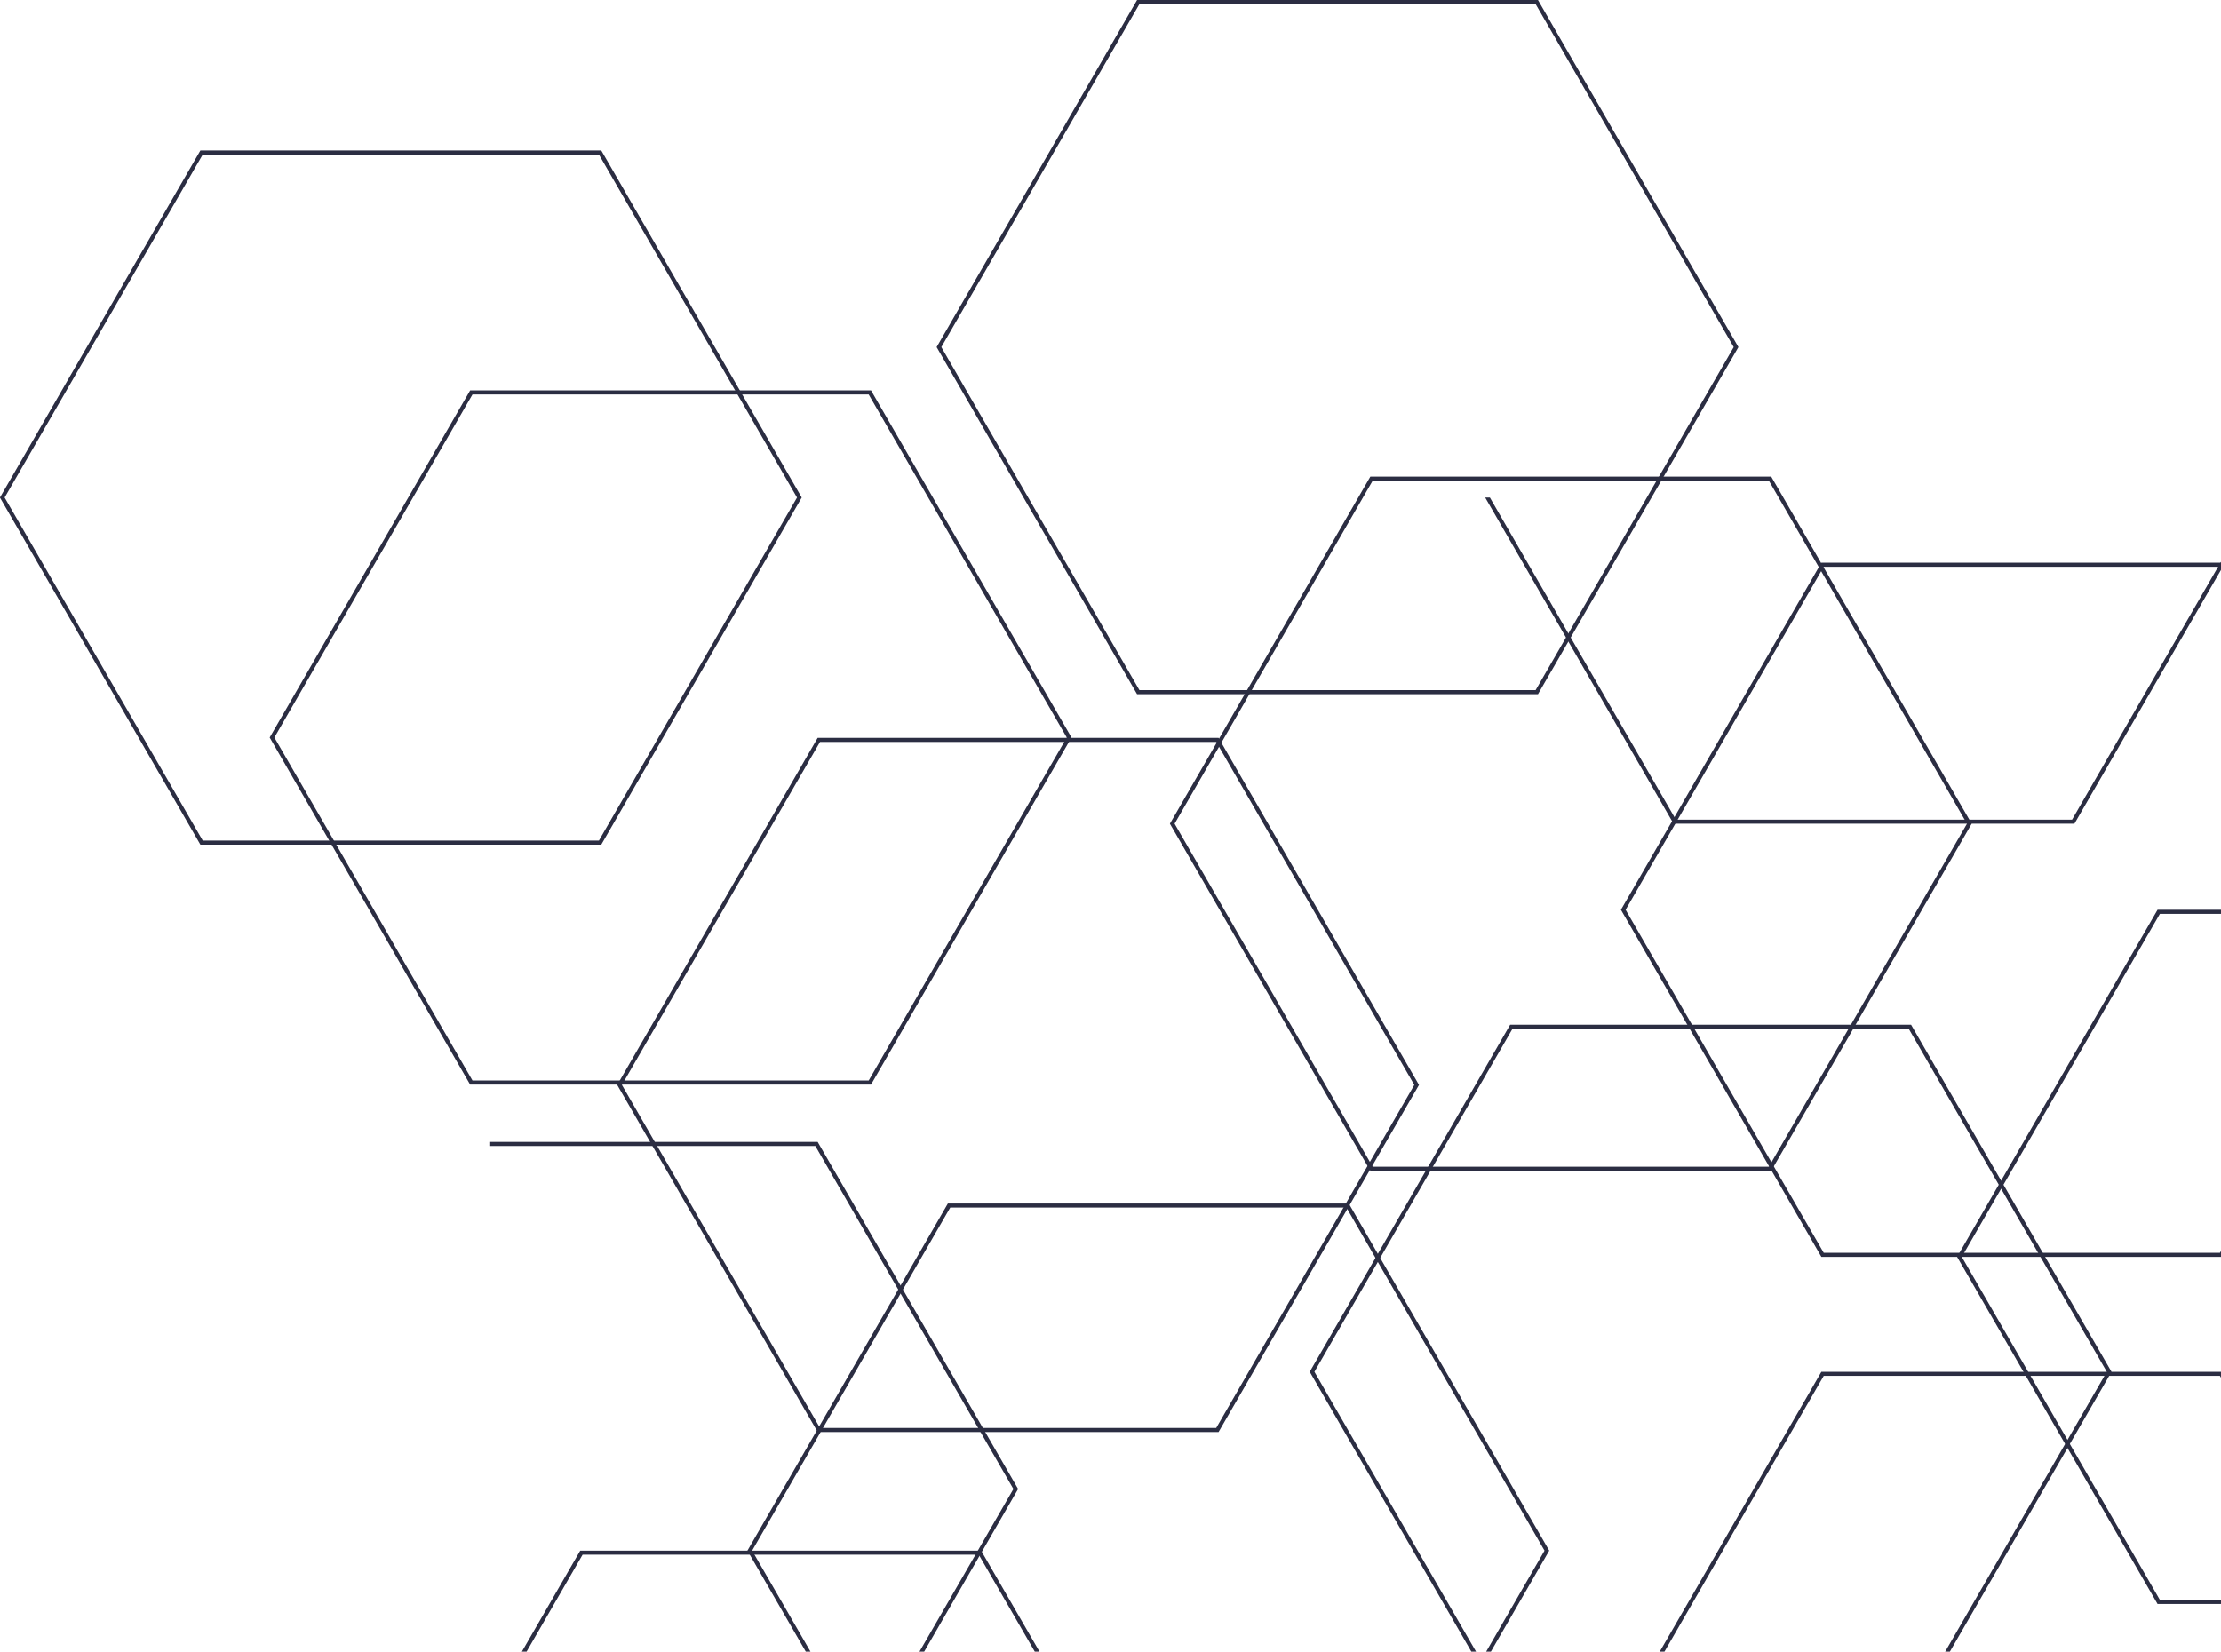 <?xml version="1.0" encoding="UTF-8" standalone="no"?><svg xmlns="http://www.w3.org/2000/svg" xmlns:xlink="http://www.w3.org/1999/xlink" fill="#000000" height="811.3" preserveAspectRatio="xMidYMid meet" version="1" viewBox="-240.3 -244.4 1090.7 811.3" width="1090.7" zoomAndPan="magnify"><defs><clipPath id="a"><path d="M 402 258 L 797 258 L 797 566.93 L 402 566.93 Z M 402 258"/></clipPath><clipPath id="b"><path d="M 555 32 L 850.391 32 L 850.391 373 L 555 373 Z M 555 32"/></clipPath><clipPath id="c"><path d="M 126 346 L 521 346 L 521 566.93 L 126 566.93 Z M 126 346"/></clipPath><clipPath id="d"><path d="M 0 517 L 340 517 L 340 566.93 L 0 566.93 Z M 0 517"/></clipPath><clipPath id="e"><path d="M 720 202 L 850.391 202 L 850.391 544 L 720 544 Z M 720 202"/></clipPath><clipPath id="f"><path d="M 0 316 L 260 316 L 260 566.93 L 0 566.93 Z M 0 316"/></clipPath><clipPath id="g"><path d="M 555 429 L 850.391 429 L 850.391 566.93 L 555 566.93 Z M 555 429"/></clipPath><clipPath id="h"><path d="M 483 0 L 850.391 0 L 850.391 161 L 483 161 Z M 483 0"/></clipPath></defs><g><g id="change1_8"><path d="M 187.449 -52.633 L -9.426 -52.633 L -107.863 117.863 L -9.426 288.363 L 187.449 288.363 L 285.887 117.863 Z M 186.293 -50.633 L 283.574 117.863 L 186.293 286.363 L -8.27 286.363 L -105.555 117.863 L -8.27 -50.633 L 186.293 -50.633" fill="#2b2d42"/></g><g id="change1_9"><path d="M 54.977 -170.496 L -141.895 -170.496 L -240.336 0.004 L -141.895 170.5 L 54.977 170.5 L 153.414 0.004 Z M 53.824 -168.496 L 151.105 0.004 L 53.82 168.5 L -140.742 168.5 L -238.023 0.004 L -140.742 -168.496 L 53.824 -168.496" fill="#2b2d42"/></g><g id="change1_10"><path d="M 514.977 -244.395 L 318.105 -244.395 L 219.664 -73.898 L 318.105 96.602 L 514.977 96.602 L 613.414 -73.898 Z M 513.824 -242.395 L 611.105 -73.898 L 513.82 94.602 L 319.258 94.602 L 221.977 -73.898 L 319.258 -242.395 L 513.824 -242.395" fill="#2b2d42"/></g><g id="change1_11"><path d="M 358.113 118.031 L 161.242 118.031 L 62.805 288.531 L 161.242 459.027 L 358.113 459.027 L 456.551 288.531 Z M 356.961 120.031 L 454.242 288.531 L 356.961 457.027 L 162.395 457.027 L 65.113 288.531 L 162.395 120.031 L 356.961 120.031" fill="#2b2d42"/></g><g id="change1_12"><path d="M 629.527 -10.285 L 432.656 -10.285 L 334.219 160.215 L 432.656 330.711 L 629.527 330.711 L 727.965 160.215 Z M 628.375 -8.285 L 725.656 160.215 L 628.375 328.711 L 433.809 328.711 L 336.527 160.215 L 433.809 -8.285 L 628.375 -8.285" fill="#2b2d42"/></g><g clip-path="url(#a)" id="change1_13"><path d="M 698.195 258.938 L 501.32 258.938 L 402.887 429.438 L 501.32 599.934 L 698.195 599.934 L 796.633 429.438 Z M 697.043 260.938 L 794.32 429.438 L 697.039 597.934 L 502.477 597.934 L 405.195 429.438 L 502.477 260.938 L 697.043 260.938" fill="#2b2d42"/></g><g clip-path="url(#b)" id="change1_4"><path d="M 851.023 32 L 654.148 32 L 555.711 202.496 L 654.148 372.992 L 851.023 372.992 L 949.461 202.496 Z M 849.867 34 L 947.148 202.496 L 849.867 370.992 L 655.305 370.992 L 558.02 202.496 L 655.305 34 L 849.867 34" fill="#2b2d42"/></g><g clip-path="url(#c)" id="change1_3"><path d="M 422.066 346.777 L 225.191 346.777 L 126.754 517.277 L 225.191 687.773 L 422.066 687.773 L 520.504 517.277 Z M 420.91 348.777 L 518.191 517.277 L 420.91 685.773 L 226.348 685.773 L 129.062 517.277 L 226.348 348.777 L 420.91 348.777" fill="#2b2d42"/></g><g clip-path="url(#d)" id="change1_2"><path d="M 241.52 517.277 L 44.645 517.277 L -53.793 687.773 L 44.645 858.273 L 241.52 858.273 L 339.957 687.773 Z M 240.363 519.277 L 337.645 687.773 L 240.363 856.273 L 45.801 856.273 L -51.48 687.773 L 45.801 519.277 L 240.363 519.277" fill="#2b2d42"/></g><g clip-path="url(#e)" id="change1_1"><path d="M 1016.121 202.496 L 819.242 202.496 L 720.805 372.992 L 819.242 543.492 L 1016.121 543.492 L 1114.551 372.992 Z M 1014.961 204.496 L 1112.238 372.992 L 1014.961 541.492 L 820.398 541.492 L 723.113 372.992 L 820.398 204.496 L 1014.961 204.496" fill="#2b2d42"/></g><g clip-path="url(#f)" id="change1_5"><path d="M 161.242 316.508 L -35.633 316.508 L -134.07 487.008 L -35.633 657.504 L 161.238 657.504 L 259.68 487.008 Z M 160.086 318.508 L 257.367 487.008 L 160.086 655.504 L -34.477 655.504 L -131.762 487.008 L -34.477 318.508 L 160.086 318.508" fill="#2b2d42"/></g><g clip-path="url(#g)" id="change1_6"><path d="M 851.023 429.438 L 654.148 429.438 L 555.711 599.934 L 654.148 770.434 L 851.023 770.434 L 949.461 599.934 Z M 849.867 431.438 L 947.148 599.934 L 849.867 768.434 L 655.305 768.434 L 558.02 599.934 L 655.305 431.438 L 849.867 431.438" fill="#2b2d42"/></g><g clip-path="url(#h)" id="change1_7"><path d="M 778.422 -180.781 L 581.547 -180.781 L 483.109 -10.285 L 581.547 160.215 L 778.422 160.215 L 876.859 -10.285 Z M 777.27 -178.781 L 874.551 -10.285 L 777.266 158.215 L 582.703 158.215 L 485.422 -10.285 L 582.703 -178.781 L 777.27 -178.781" fill="#2b2d42"/></g></g></svg>